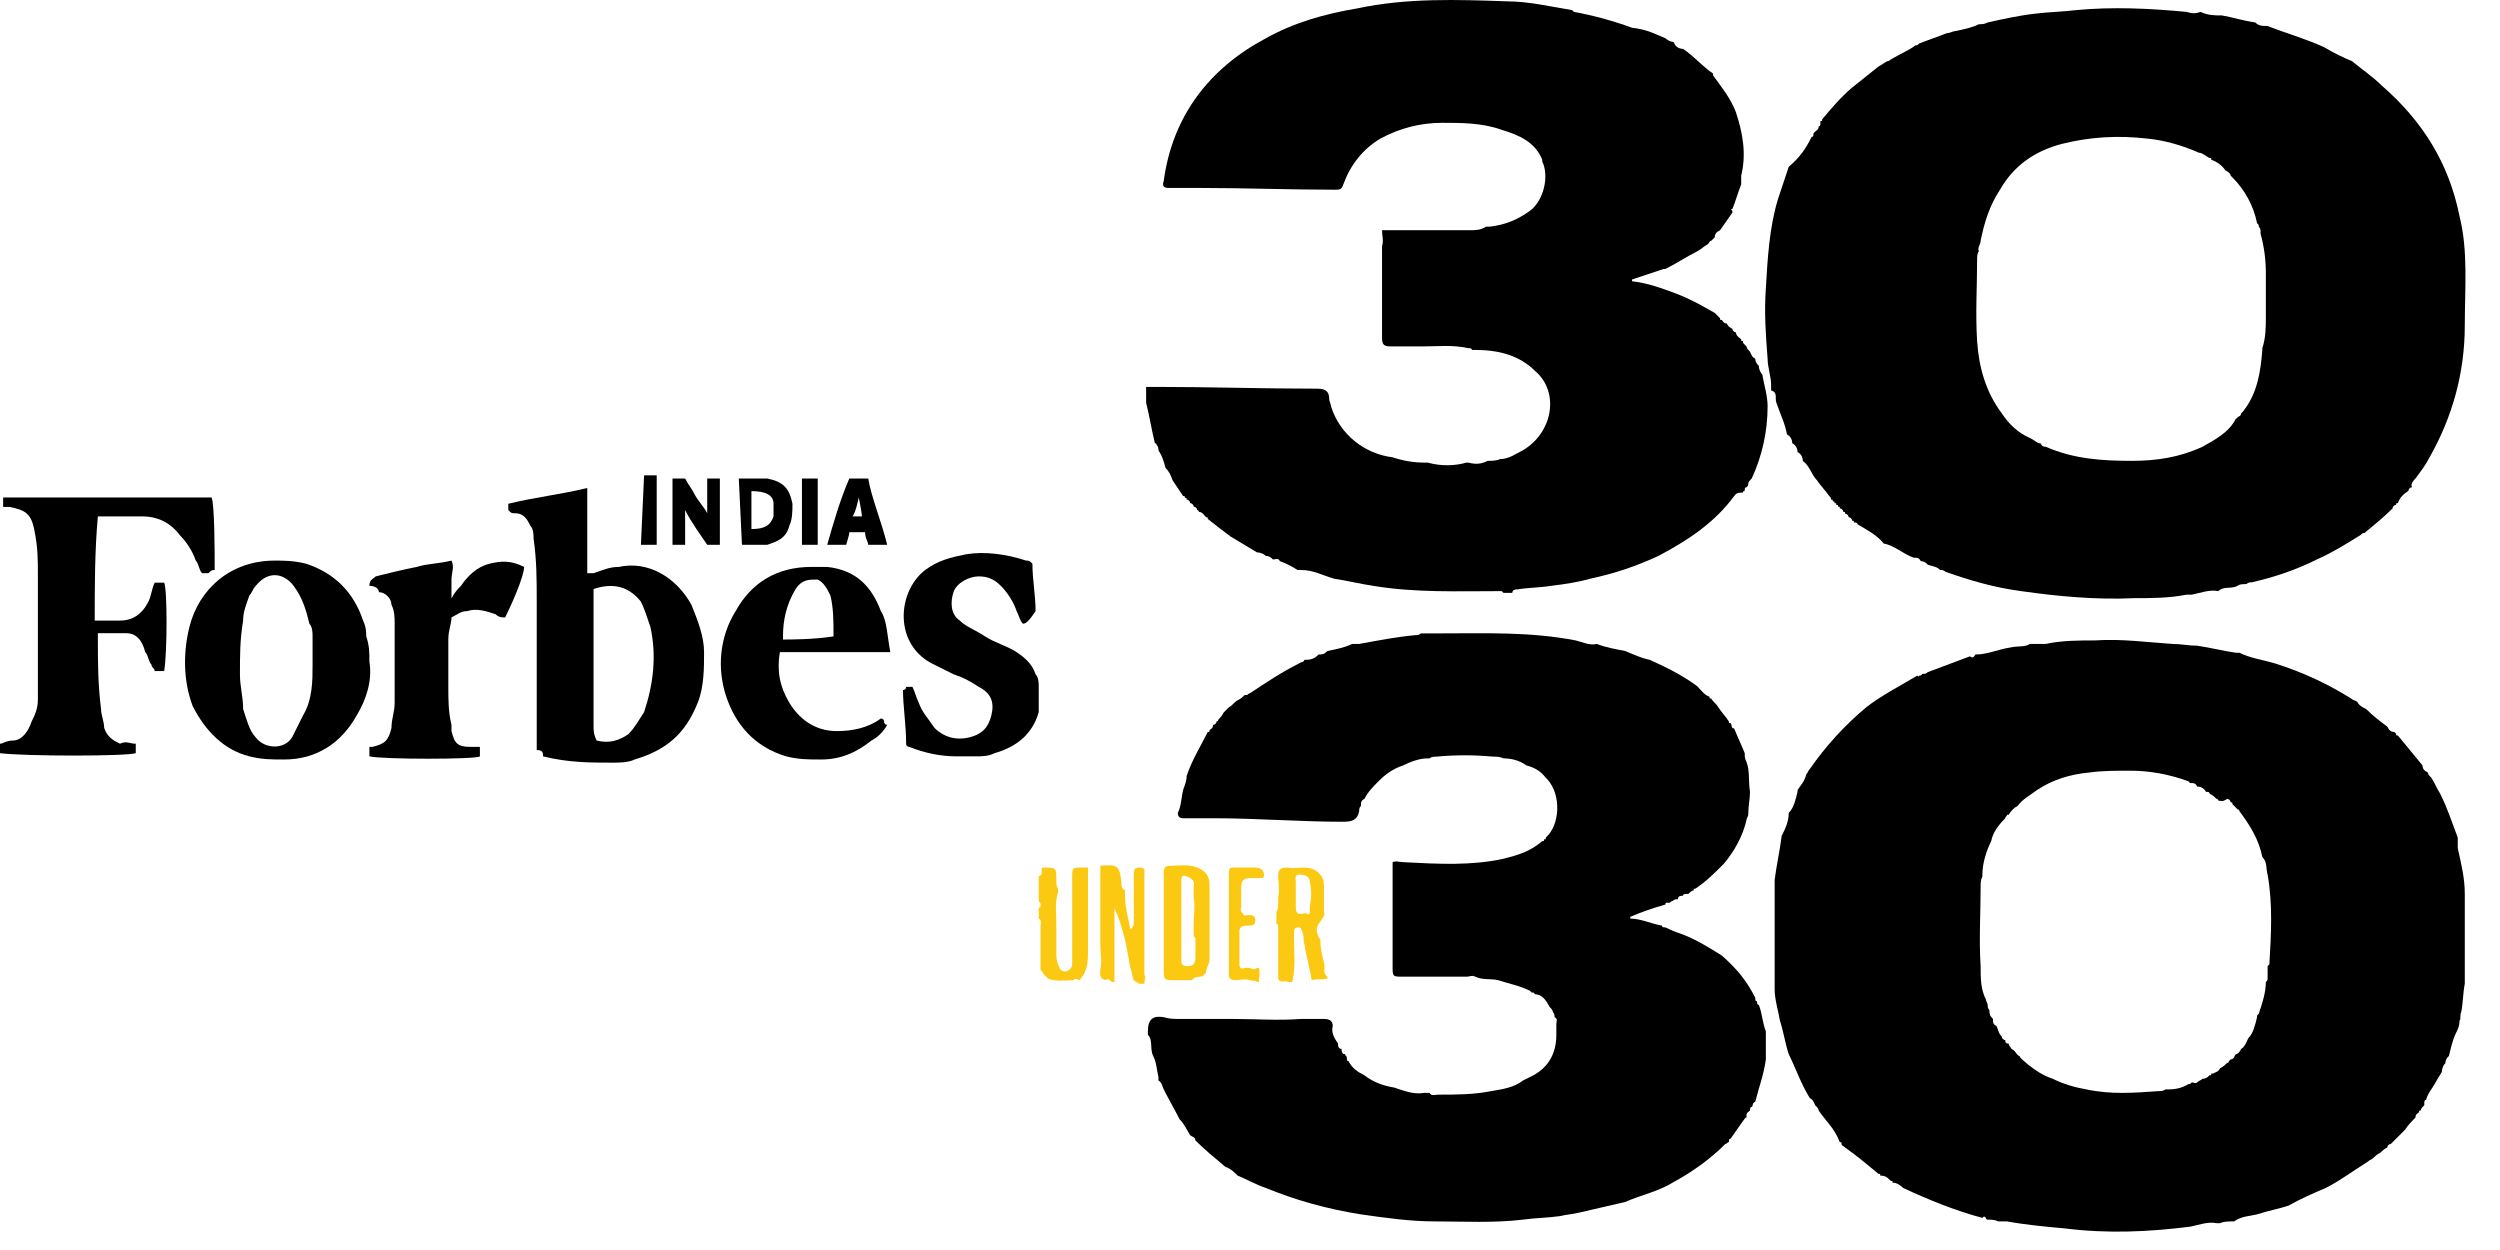<svg xmlns="http://www.w3.org/2000/svg" width="142" height="71" viewBox="0 0 142 71" fill="none"><g clip-path="url(#clip0_591_38)"><path d="M132 2.676C132.5 2.976 133.1 3.276 133.6 3.476C134.2 3.976 134.8 4.376 135.3 4.876C137.6 6.876 139.1 9.276 139.7 12.276C140.2 14.276 140 16.376 140 18.476C140 21.176 139.3 23.676 138 25.976C137.8 26.376 137.5 26.776 137.2 27.176C137.1 27.276 136.9 27.476 137 27.676C136.9 27.676 136.8 27.776 136.8 27.876C136.5 28.076 136.3 28.276 136.2 28.576C136.1 28.576 136.1 28.576 136.1 28.676C136 28.676 135.9 28.776 135.9 28.876C135.4 29.376 134.9 29.776 134.3 30.276C134.2 30.276 134.2 30.276 134.1 30.376C133.3 30.876 132.5 31.376 131.6 31.776C130.4 32.376 129.2 32.776 127.9 33.076C127.8 33.076 127.7 33.076 127.6 33.176C127.4 33.176 127.2 33.176 127.1 33.276C126.7 33.476 126.3 33.276 126 33.576C125.5 33.476 125 33.676 124.5 33.776C124.4 33.776 124.3 33.776 124.2 33.776C123.2 33.976 122.2 33.976 121.2 33.976C119.1 34.076 116.9 33.876 114.8 33.576C113.3 33.376 111.9 32.976 110.5 32.476C110.4 32.376 110.3 32.376 110.2 32.376C110 32.176 109.8 32.176 109.5 32.076C109.4 31.976 109.3 31.876 109.1 31.876C109 31.676 108.9 31.676 108.7 31.676C108.1 31.476 107.6 30.976 107 30.876C106.6 30.376 106 30.076 105.5 29.776C105.5 29.676 105.4 29.676 105.3 29.676C105.3 29.576 105.3 29.576 105.2 29.576C105.2 29.476 105.1 29.376 105 29.376C105 29.276 104.9 29.176 104.8 29.176C104.8 29.076 104.8 29.076 104.7 29.076C104.7 28.976 104.6 28.876 104.5 28.876C104.5 28.776 104.5 28.776 104.4 28.776C104.4 28.676 104.4 28.676 104.3 28.676C104.3 28.576 104.3 28.576 104.2 28.576C104.2 28.476 104.2 28.476 104.1 28.476C104.1 28.376 104.1 28.376 104 28.376C104 28.276 104 28.276 103.9 28.176C103.7 27.876 103.4 27.576 103.2 27.276C102.9 26.976 102.8 26.476 102.4 26.176C102.4 25.976 102.3 25.776 102.1 25.676C102.1 25.476 102 25.276 101.8 25.176C101.8 24.976 101.7 24.776 101.5 24.676C101.4 24.076 101.1 23.476 100.9 22.876C100.8 22.676 101 22.276 100.6 22.176C100.6 22.076 100.6 21.976 100.6 21.876C100.6 21.376 100.4 20.876 100.4 20.376C100.3 19.076 100.2 17.776 100.3 16.376C100.4 14.676 100.5 12.876 101 11.276C101.2 10.676 101.4 10.076 101.6 9.476C102.3 8.876 102.6 8.376 102.9 7.776C103 7.776 103 7.676 103 7.676C103 7.576 103 7.576 103.1 7.476C103.2 7.376 103.3 7.376 103.3 7.176C103.4 7.176 103.4 7.076 103.4 6.976C103.4 6.976 103.4 6.976 103.4 6.876C103.5 6.876 103.5 6.876 103.5 6.776C104 6.176 104.6 5.476 105.2 4.976C105.7 4.576 106.2 4.176 106.7 3.776C106.9 3.676 107 3.576 107.2 3.476C107.3 3.476 107.4 3.376 107.4 3.376C107.9 3.076 108.4 2.876 108.8 2.576C108.9 2.576 108.9 2.576 109 2.476C109.5 2.276 110.1 2.076 110.6 1.876C110.8 1.876 110.9 1.776 111 1.776C111.5 1.676 112 1.576 112.4 1.376C112.6 1.376 112.7 1.376 112.9 1.276C113.8 1.076 114.7 0.876 115.6 0.776C116.4 0.676 117.1 0.676 117.9 0.576C120 0.376 122.1 0.476 124.2 0.676C124.5 0.776 124.7 0.776 125 0.676C125.4 0.876 125.8 0.876 126.2 0.876C126.8 0.976 127.4 1.176 128.1 1.276C128.3 1.476 128.5 1.476 128.8 1.476C129.8 1.876 130.9 2.176 132 2.676ZM127.1 23.676C127.2 23.676 127.3 23.576 127.3 23.476L127.4 23.376C128.2 22.376 128.4 21.176 128.5 19.876V19.776C128.7 19.176 128.7 18.576 128.7 17.976C128.7 17.176 128.7 16.376 128.7 15.476C128.7 14.776 128.6 13.976 128.4 13.276V13.176C128.4 13.076 128.4 12.976 128.3 12.876C128.3 12.776 128.3 12.776 128.2 12.676C128 11.676 127.5 10.776 126.8 10.076L126.7 9.976C126.7 9.876 126.6 9.776 126.4 9.676C126.2 9.376 125.9 9.176 125.6 9.076C125.6 8.976 125.6 8.976 125.5 8.976C125.3 8.876 125.1 8.676 124.9 8.676C124 8.276 123 7.976 122 7.876C120.3 7.676 118.7 7.776 117.1 8.176C115.6 8.576 114.4 9.376 113.6 10.776C113 11.676 112.7 12.676 112.5 13.676C112.5 13.876 112.3 14.076 112.4 14.276C112.3 14.376 112.3 14.576 112.3 14.776C112.3 16.276 112.2 17.776 112.3 19.376C112.4 20.876 112.8 22.276 113.7 23.476C114.1 24.076 114.6 24.576 115.3 24.876C115.5 24.976 115.6 25.076 115.8 25.176C115.8 25.176 115.8 25.176 115.9 25.176C116 25.376 116.1 25.376 116.2 25.376C117.8 26.076 119.4 26.176 121.1 26.176C122.5 26.176 123.8 25.976 125.1 25.376C125.8 24.976 126.6 24.576 127 23.776C127 23.776 127.1 23.776 127.1 23.676Z" fill="black"></path><path d="M70.3 66.776C70.1 66.576 69.9 66.376 69.6 66.276C69 65.776 68.4 65.276 67.9 64.776C67.9 64.576 67.7 64.576 67.6 64.476C67.4 64.176 67.3 63.876 67 63.576C66.7 62.976 66.4 62.476 66.1 61.876C66 61.676 66 61.476 65.8 61.376C65.8 61.276 65.8 61.276 65.8 61.176C65.7 60.776 65.7 60.376 65.5 59.976C65.3 59.576 65.5 59.076 65.2 58.776C65.2 58.776 65.2 58.776 65.2 58.676C65.2 58.676 65.2 58.676 65.2 58.576C65.2 57.876 65.5 57.676 66.1 57.776C66.4 57.876 66.7 57.876 67 57.876C68 57.876 69 57.876 70 57.876C71.3 57.876 72.6 57.976 73.9 57.876C74.1 57.876 74.3 57.876 74.6 57.876C74.8 57.876 75 57.876 75.2 57.876C75.5 57.876 75.7 57.976 75.7 58.276C75.6 58.676 75.8 58.976 76 59.276C76 59.376 76 59.576 76.2 59.576C76.2 59.676 76.2 59.876 76.4 59.876C76.4 59.976 76.5 59.976 76.5 60.076C76.5 60.176 76.5 60.276 76.6 60.276C76.8 60.676 77.1 60.876 77.5 61.076C78 61.476 78.6 61.676 79.2 61.776C79.8 61.976 80.3 62.176 80.9 62.076C81 62.076 81.1 62.076 81.2 62.076C81.3 62.276 81.5 62.176 81.7 62.176C82.7 62.176 83.7 62.176 84.7 61.976C85.3 61.876 86 61.776 86.5 61.376C86.7 61.276 86.9 61.176 87.1 61.076C88 60.576 88.4 59.776 88.4 58.776C88.4 58.676 88.4 58.676 88.4 58.576C88.4 58.476 88.4 58.476 88.4 58.376C88.4 58.276 88.4 58.276 88.4 58.176C88.4 57.976 88.5 57.876 88.3 57.776C88.3 57.676 88.3 57.576 88.2 57.476C88.2 57.376 88.1 57.276 88 57.176C88 57.076 87.9 57.076 87.9 56.976C87.7 56.676 87.5 56.476 87.2 56.476L87.1 56.376H87L86.9 56.276C86.3 55.976 85.7 55.876 85.1 55.676C84.7 55.576 84.2 55.676 83.8 55.476C83.6 55.376 83.5 55.476 83.3 55.476C82.1 55.476 80.9 55.476 79.7 55.476C79.1 55.476 79.1 55.476 79.1 54.876C79.1 52.876 79.1 50.976 79.1 48.976C79.3 48.876 79.5 48.976 79.8 48.976C81.7 49.076 83.6 49.176 85.4 48.776C86.2 48.576 86.9 48.376 87.6 47.776C87.7 47.776 87.7 47.776 87.7 47.676C87.8 47.676 87.8 47.676 87.8 47.576C88.6 46.876 88.7 45.176 87.9 44.276L87.8 44.176C87.5 43.776 87.1 43.576 86.7 43.476C86.3 43.176 85.8 43.076 85.4 43.076C85.2 42.976 85 42.976 84.8 42.976C83.7 42.876 82.7 42.876 81.6 42.976C81.5 42.976 81.3 42.976 81.2 43.076H81.1C80.6 43.076 80.1 43.276 79.7 43.476C79.1 43.676 78.7 43.976 78.3 44.376C78 44.676 77.7 44.976 77.5 45.376C77.3 45.476 77.3 45.576 77.3 45.776C77.2 45.876 77.2 45.976 77.2 46.076C77.1 46.576 76.8 46.676 76.3 46.676C73.8 46.676 71.4 46.476 68.9 46.476C68.3 46.476 67.8 46.476 67.2 46.476C67 46.476 66.9 46.376 66.9 46.176C67.1 45.776 67.1 45.276 67.2 44.876C67.3 44.576 67.4 44.376 67.4 44.076C67.7 43.176 68.2 42.376 68.6 41.576C68.7 41.576 68.7 41.576 68.7 41.476C68.8 41.376 68.9 41.376 68.9 41.176C69 41.176 69.1 41.076 69.1 40.976C69.2 40.976 69.2 40.876 69.2 40.876C69.3 40.776 69.4 40.676 69.5 40.476C69.6 40.376 69.7 40.276 69.8 40.176C70 40.076 70.1 39.876 70.3 39.776C70.5 39.676 70.6 39.576 70.7 39.476C70.7 39.476 70.7 39.476 70.8 39.476C70.9 39.476 70.9 39.376 71 39.376C71.9 38.776 72.8 38.176 73.8 37.676C73.9 37.576 74 37.676 74.1 37.476H74.2C74.5 37.476 74.7 37.376 74.9 37.176C75.1 37.176 75.2 37.176 75.4 36.976C75.9 36.876 76.4 36.776 76.8 36.576C76.9 36.576 77.1 36.576 77.2 36.576C78.3 36.376 79.3 36.176 80.4 36.076C80.5 36.076 80.6 36.076 80.7 35.976C81 35.976 81.3 35.976 81.5 35.976C81.6 35.976 81.6 35.976 81.7 35.976H81.8C84.4 35.976 86.9 35.876 89.5 36.376C89.9 36.476 90.3 36.676 90.7 36.576C91.2 36.776 91.8 36.876 92.3 36.976C92.8 37.176 93.2 37.376 93.7 37.476C94.6 37.876 95.6 38.376 96.4 38.976C96.6 39.176 96.8 39.476 97.1 39.576C97.1 39.676 97.1 39.676 97.2 39.676C97.3 39.876 97.5 39.976 97.6 40.176C97.8 40.476 98 40.676 98.2 40.976C98.2 41.076 98.2 41.076 98.3 41.076C98.4 41.176 98.3 41.376 98.5 41.376C98.7 41.876 98.9 42.276 99.1 42.776C99.1 42.976 99.1 43.076 99.2 43.276C99.4 43.776 99.3 44.376 99.4 44.976C99.4 45.376 99.3 45.776 99.3 46.276C99.3 46.376 99.2 46.476 99.2 46.576C99 47.476 98.5 48.376 97.9 49.076C97.4 49.576 96.9 50.076 96.3 50.476C96.2 50.476 96.2 50.476 96.2 50.576C96.1 50.576 96 50.676 95.9 50.776C95.9 50.776 95.9 50.776 95.8 50.776C95.7 50.776 95.6 50.776 95.6 50.876C95.5 50.876 95.3 50.876 95.3 51.076C95.2 51.076 95.1 51.076 95 51.176C94.9 51.176 94.9 51.276 94.8 51.276H94.7C94.6 51.276 94.6 51.276 94.6 51.376C93.9 51.576 93.3 51.776 92.6 52.076V52.176C93.2 52.176 93.8 52.476 94.4 52.576C94.4 52.676 94.5 52.676 94.6 52.676C94.8 52.776 95 52.876 95.3 52.976C96.2 53.276 97 53.776 97.8 54.276C98.6 54.976 99.2 55.676 99.7 56.676C99.7 56.776 99.7 56.876 99.8 56.876C99.8 56.976 99.8 57.076 99.9 57.076C100.1 57.576 100.1 58.076 100.3 58.576V58.676C100.3 59.076 100.3 59.576 100.3 59.976C100.3 60.076 100.3 60.076 100.3 60.176C100.2 60.976 99.9 61.776 99.7 62.576C99.5 62.676 99.6 62.776 99.5 62.876C99.4 62.876 99.4 62.976 99.4 63.076C99.3 63.176 99.2 63.176 99.2 63.376V63.476C99.1 63.476 99.1 63.576 99 63.676C98.8 63.976 98.5 64.376 98.3 64.676C98.2 64.676 98.2 64.776 98.2 64.876C98.1 64.876 98.1 64.976 98 64.976C97.1 65.876 96.1 66.576 95 67.176C94.2 67.676 93.2 67.876 92.3 68.276C91.4 68.476 90.6 68.676 89.7 68.876C89.3 68.976 89 68.976 88.6 69.076C87.9 69.176 87.2 69.176 86.5 69.276C84.8 69.476 83.2 69.376 81.5 69.376C80.1 69.376 78.7 69.176 77.3 68.976C75.4 68.676 73.6 68.176 71.9 67.476C71.3 67.276 70.8 66.976 70.3 66.776Z" fill="black"></path><path d="M103.3 63.076C103.3 62.976 103.2 62.876 103.1 62.776C103 62.576 103 62.476 102.8 62.376C102.3 61.576 102 60.676 101.6 59.876C101.4 59.276 101.3 58.576 101.1 57.976C101 57.376 100.8 56.776 100.8 56.176C100.8 54.276 100.8 52.276 100.8 50.376C100.8 50.276 100.8 50.076 100.8 49.976C100.9 49.176 101.1 48.276 101.2 47.476C101.4 47.076 101.6 46.676 101.6 46.176C101.9 45.876 102 45.376 102.1 44.976V44.876C102.3 44.576 102.5 44.376 102.6 43.976C102.7 43.876 102.7 43.776 102.8 43.676C103.7 42.376 104.8 41.176 106 40.176C106.9 39.476 107.9 38.976 108.9 38.376C108.9 38.376 109 38.476 109 38.376C109.1 38.376 109.1 38.376 109.2 38.276C109.3 38.276 109.4 38.276 109.5 38.176C110.3 37.876 111.1 37.576 111.9 37.276C112 37.376 112.1 37.376 112.2 37.176C112.9 37.176 113.5 36.876 114.2 36.776C114.6 36.676 115 36.776 115.3 36.576C115.5 36.576 115.6 36.576 115.8 36.576C115.9 36.576 116.1 36.576 116.2 36.576C117.1 36.376 118.1 36.376 119 36.376C120.5 36.276 121.9 36.476 123.4 36.576C123.9 36.576 124.3 36.676 124.8 36.676C125.5 36.776 126.3 36.976 127 37.076C127.1 37.076 127.1 37.076 127.2 37.076C127.8 37.376 128.5 37.476 129.2 37.676C130.8 38.176 132.3 38.876 133.7 39.776C133.8 39.776 133.9 39.876 133.9 39.876C134 40.076 134.2 40.176 134.4 40.276C134.8 40.676 135.2 40.976 135.6 41.276C135.7 41.476 135.8 41.576 136 41.576L136.1 41.676C136.1 41.776 136.1 41.776 136.2 41.776C136.7 42.376 137.1 42.876 137.6 43.476C137.6 43.676 137.7 43.776 137.9 43.876C137.9 43.976 138 44.076 138.1 44.176C138.3 44.476 138.4 44.776 138.6 45.076C139 45.876 139.3 46.776 139.6 47.576C139.6 47.676 139.6 47.676 139.6 47.776C139.6 47.876 139.6 48.076 139.6 48.176C139.8 49.076 140 49.876 140 50.776C140 52.476 140 54.176 140 55.876C139.9 56.376 139.9 56.976 139.8 57.476C139.7 57.676 139.8 57.876 139.7 57.976C139.7 58.276 139.6 58.476 139.5 58.676C139.3 59.076 139.2 59.576 139.1 59.976C139 60.076 138.9 60.176 138.9 60.376C138.8 60.476 138.7 60.676 138.7 60.876C138.6 61.076 138.5 61.176 138.4 61.376C138.2 61.776 137.9 62.076 137.8 62.476C137.7 62.476 137.7 62.576 137.7 62.676C137.7 62.676 137.7 62.676 137.7 62.776C137.6 62.876 137.5 62.976 137.5 63.076C137.4 63.076 137.4 63.076 137.4 63.176C137.3 63.276 137.2 63.276 137.2 63.476C137 63.676 136.8 63.876 136.6 64.176C136.3 64.476 136.1 64.676 135.8 64.976C135.7 64.976 135.6 65.076 135.6 65.176C135.4 65.276 135.3 65.376 135.2 65.476C135 65.576 134.9 65.676 134.8 65.776C134.7 65.876 134.6 65.876 134.5 65.976C133.7 66.476 132.9 67.076 132.1 67.476C131.4 67.776 130.7 68.076 130 68.476C129.4 68.676 128.8 68.776 128.2 68.976C127.8 69.076 127.3 69.076 126.9 69.376H126.8C126.6 69.376 126.3 69.376 126.1 69.476C126 69.476 126 69.476 125.9 69.476C125.4 69.376 124.9 69.576 124.4 69.676C122 69.976 119.7 70.076 117.3 69.776C116.2 69.676 115.1 69.576 114 69.376C113.9 69.376 113.7 69.376 113.6 69.376H113.5C113.3 69.276 113.1 69.276 112.9 69.276C112.9 69.276 112.8 69.276 112.8 69.176C112.7 69.076 112.7 69.076 112.6 69.176C111.1 68.776 109.6 68.176 108.1 67.476C107.9 67.276 107.7 67.176 107.5 67.176C107.5 67.076 107.5 67.076 107.4 67.076C107.2 66.876 107.1 66.776 106.8 66.776C106.8 66.676 106.8 66.676 106.7 66.676C106.1 66.176 105.5 65.676 104.8 65.176C104.7 65.076 104.6 65.076 104.6 64.976C104.6 64.876 104.6 64.876 104.5 64.876C104.2 64.076 103.7 63.676 103.3 63.076ZM126 45.476C126 45.376 125.9 45.376 125.9 45.376C125.8 45.276 125.7 45.176 125.5 45.076C125.5 44.976 125.4 44.976 125.3 44.976C125.2 44.776 125 44.676 124.8 44.676C124.7 44.476 124.6 44.476 124.4 44.476L124.3 44.376C123.2 43.976 122.1 43.776 121 43.776C120.2 43.776 119.4 43.776 118.7 43.876C117.6 43.976 116.6 44.276 115.7 44.876C115.3 45.176 114.9 45.376 114.6 45.776C114.4 45.876 114.2 46.076 114.1 46.276C114.1 46.276 114.1 46.276 114 46.276C114 46.376 113.9 46.376 113.9 46.476C113.5 46.876 113.2 47.276 113.1 47.776C112.8 48.376 112.6 49.076 112.6 49.676C112.6 49.676 112.6 49.676 112.6 49.776C112.5 49.976 112.5 50.176 112.5 50.376C112.5 51.876 112.4 53.376 112.5 54.876C112.5 55.576 112.5 56.176 112.8 56.776C112.8 56.876 112.9 56.976 112.9 57.076C112.9 57.176 112.9 57.276 113 57.376C113 57.576 113 57.676 113.2 57.876C113.2 58.076 113.2 58.176 113.4 58.276C113.5 58.476 113.5 58.676 113.7 58.876C113.7 58.976 113.8 59.076 113.9 59.076C113.9 59.176 113.9 59.276 114.1 59.276C114.1 59.376 114.1 59.376 114.2 59.476C114.2 59.576 114.3 59.576 114.4 59.676C114.5 59.776 114.6 59.976 114.7 59.976C114.8 60.176 115 60.276 115.2 60.476C115.6 60.776 116 61.076 116.6 61.276C117.2 61.576 117.9 61.776 118.5 61.876C119.9 62.176 121.2 62.076 122.6 61.976C122.7 61.976 122.9 61.976 123 61.876C123.1 61.876 123.1 61.876 123.2 61.876C123.6 61.876 124 61.776 124.3 61.576C124.4 61.576 124.4 61.576 124.5 61.476C124.6 61.476 124.7 61.576 124.8 61.476C124.9 61.376 125 61.376 125.1 61.276C125.3 61.276 125.4 61.176 125.5 61.076C125.6 61.076 125.6 61.076 125.6 60.976H125.7C125.9 60.876 126 60.876 126.1 60.676C126.3 60.576 126.4 60.476 126.5 60.376C126.5 60.376 126.6 60.376 126.6 60.276C126.6 60.276 126.6 60.276 126.7 60.176C126.9 60.176 126.9 59.976 127 59.876C127.1 59.876 127.2 59.776 127.3 59.576C127.5 59.476 127.6 59.176 127.7 58.976C128 58.676 128.1 58.176 128.2 57.776C128.2 57.676 128.2 57.676 128.3 57.576C128.5 56.976 128.7 56.376 128.7 55.776C128.8 55.676 128.8 55.676 128.8 55.576C128.8 55.376 128.8 55.076 128.8 54.876L128.9 54.776C129 53.076 129.1 51.376 128.8 49.676C128.7 49.376 128.8 48.976 128.5 48.676C128.3 47.676 127.8 46.876 127.2 46.076C127.2 46.076 127.2 45.976 127.1 45.976C127.1 45.976 127.1 45.976 127 45.876C127 45.876 127 45.876 126.9 45.776C126.9 45.776 126.9 45.776 126.8 45.676C126.8 45.576 126.8 45.576 126.7 45.576C126.7 45.476 126.6 45.376 126.5 45.376C126.2 45.576 126.2 45.476 126 45.476Z" fill="black"></path><path d="M98.5 28.176C97.4 29.676 95.9 30.676 94.2 31.576C92.9 32.176 91.7 32.576 90.3 32.876C89.6 33.076 88.9 33.176 88.1 33.276C87.5 33.376 86.8 33.376 86.2 33.476C86.1 33.476 85.9 33.476 85.9 33.676C85.7 33.676 85.5 33.676 85.4 33.676L85.3 33.576C82.8 33.576 80.4 33.676 78 33.276C77.3 33.176 76.5 32.976 75.8 32.876C75.1 32.676 74.6 32.376 73.9 32.376C73.8 32.376 73.8 32.376 73.7 32.376C73.4 32.176 73 31.976 72.7 31.876C72.6 31.676 72.5 31.776 72.3 31.776C72.2 31.676 72.1 31.576 71.9 31.576C71.8 31.476 71.6 31.376 71.4 31.376C70.9 31.076 70.4 30.776 69.9 30.476C69.5 30.176 69.1 29.876 68.6 29.476C68.6 29.376 68.6 29.376 68.5 29.376C68.4 29.276 68.3 29.076 68.1 29.076C68.1 29.076 68.1 28.976 68 28.976C68 28.876 67.9 28.776 67.8 28.776C67.8 28.676 67.7 28.576 67.6 28.576C67.6 28.476 67.5 28.376 67.4 28.376C67.4 28.276 67.4 28.276 67.3 28.276C67.3 28.176 67.3 28.176 67.2 28.176C67 27.876 66.8 27.576 66.6 27.276C66.5 26.976 66.4 26.776 66.2 26.576C66.1 26.176 66 25.876 65.8 25.576C65.8 25.476 65.8 25.376 65.7 25.276C65.7 25.276 65.7 25.176 65.6 25.176C65.4 24.376 65.3 23.676 65.1 22.876C65.1 22.576 65.1 22.276 65.1 21.976H65.2C65.3 21.976 65.4 21.976 65.5 21.976C65.6 21.976 65.6 21.976 65.7 21.976C68.7 21.976 71.7 22.076 74.7 22.076C75.1 22.076 75.5 22.076 75.5 22.676C75.5 22.776 75.6 22.976 75.6 23.076C76.1 24.676 77.5 25.776 79.1 25.976C79.7 26.176 80.3 26.276 80.9 26.276C81 26.276 81 26.276 81.1 26.276C81.8 26.476 82.6 26.476 83.3 26.276C83.4 26.276 83.4 26.276 83.4 26.276C83.8 26.376 84.1 26.376 84.5 26.176C84.7 26.176 85 26.176 85.2 26.076C85.7 26.076 86.1 25.776 86.5 25.576C88.2 24.576 88.6 22.276 87.2 21.076C86.3 20.176 85.1 19.876 83.8 19.876C83.7 19.876 83.7 19.876 83.6 19.876C83.6 19.776 83.5 19.776 83.4 19.776C82.5 19.576 81.7 19.676 80.8 19.676C80.7 19.676 80.6 19.676 80.5 19.676C80 19.676 79.5 19.676 79 19.676C78.6 19.676 78.5 19.576 78.5 19.176C78.5 17.676 78.5 16.176 78.5 14.676C78.5 14.476 78.5 14.176 78.5 13.976C78.6 13.676 78.5 13.376 78.5 13.076C80.2 13.076 81.8 13.076 83.5 13.076C83.8 13.076 84.1 13.076 84.4 12.876C84.5 12.876 84.5 12.876 84.6 12.876C85.5 12.776 86.2 12.476 86.9 11.976C87.7 11.376 88 9.976 87.6 9.176V9.076C87.2 8.076 86.3 7.676 85.3 7.376C84.2 6.976 83 6.976 81.9 6.976C80.7 6.976 79.5 7.276 78.4 7.876C77.4 8.476 76.7 9.376 76.3 10.476C76.2 10.776 76.1 10.776 75.8 10.776C73.3 10.776 70.7 10.676 68.2 10.676C67.6 10.676 67 10.676 66.4 10.676C66.1 10.676 66 10.576 66.1 10.276C66.6 6.576 68.7 3.876 71.9 2.176C73.5 1.276 75.3 0.776 77.1 0.476C79.9 -0.124 82.8 -0.024 85.6 0.076C86.8 0.076 88.1 0.376 89.3 0.576L89.4 0.676C90.5 0.876 91.6 1.176 92.7 1.576C93.6 1.676 94.1 1.976 94.6 2.176C94.7 2.276 94.9 2.376 95 2.376C95 2.376 95.1 2.376 95.1 2.476C95.2 2.676 95.4 2.776 95.6 2.776C96.2 3.176 96.7 3.776 97.3 4.176V4.276C97.8 4.976 98.3 5.576 98.6 6.376C99 7.576 99.2 8.776 98.9 9.976C98.9 10.076 98.9 10.276 98.9 10.376V10.476C98.7 10.976 98.6 11.376 98.4 11.876C98.3 11.876 98.3 11.876 98.4 11.976V12.076C98.2 12.376 97.9 12.776 97.7 13.076C97.5 13.176 97.4 13.276 97.4 13.476L97.3 13.576L97.2 13.676C97.1 13.676 97.1 13.776 97 13.876C96.8 13.976 96.6 14.176 96.4 14.276C95.8 14.576 95.2 14.976 94.6 15.276H94.5C93.9 15.476 93.3 15.676 92.7 15.876V15.976C93.6 16.076 94.4 16.376 95.2 16.676C96 16.976 96.7 17.376 97.4 17.776C97.5 17.876 97.6 17.976 97.7 18.076C97.7 18.176 97.7 18.176 97.8 18.176C97.9 18.276 97.9 18.376 98.1 18.376C98.1 18.476 98.2 18.576 98.4 18.676C98.4 18.776 98.5 18.876 98.6 18.876C98.6 19.076 98.8 19.176 98.9 19.276C98.9 19.376 98.9 19.376 99 19.376C99 19.476 99 19.476 99.1 19.576L99.2 19.676C99.2 19.776 99.3 19.876 99.4 19.976C99.5 20.176 99.5 20.276 99.7 20.376C99.7 20.576 99.8 20.676 99.9 20.776C99.9 20.976 100 21.176 100.1 21.276C100.2 21.876 100.4 22.476 100.4 23.076C100.4 24.476 100.1 25.876 99.5 27.176C99.4 27.276 99.3 27.376 99.3 27.476C99.3 27.576 99.3 27.576 99.2 27.676C99.1 27.676 99.1 27.776 99.1 27.876C99 27.876 99 27.976 99 27.976C98.6 27.976 98.6 28.076 98.5 28.176Z" fill="black"></path><path d="M61 55.676C60.5 55.676 60 55.776 59.5 55.576C59.5 55.476 59.4 55.476 59.4 55.476C59.3 55.376 59.2 55.176 59.1 55.076C59.1 54.276 59.1 53.476 59.1 52.676C59.1 52.476 59.2 52.276 59 52.176C59 52.076 59 51.976 59 51.876C59 51.776 59 51.676 59 51.576C59.2 51.476 59.1 51.276 59 51.176C59 50.676 59 50.276 59 49.776C59.3 49.676 59.1 49.376 59.2 49.276C60 49.276 60 49.276 60 49.976C60 50.176 60 50.376 60.1 50.476C60.1 50.576 60.1 50.576 60.1 50.676C59.9 51.276 60 51.876 60 52.476C60 52.976 60 53.576 60 54.076C60 54.276 60 54.576 60.1 54.776C60.2 54.976 60.2 55.176 60.5 55.176C60.7 55.176 60.9 54.976 60.9 54.776C60.9 54.676 60.9 54.576 60.9 54.376C60.9 52.876 60.9 51.376 60.9 49.876C60.9 49.276 60.9 49.276 61.5 49.276C61.6 49.276 61.7 49.276 61.8 49.276C61.8 50.876 61.8 52.376 61.8 53.976C61.8 54.576 61.8 55.176 61.3 55.676C61.1 55.576 61 55.576 61 55.676Z" fill="#FBC911"></path><path d="M68.4 55.376C68.2 55.576 67.9 55.376 67.7 55.676C67.6 55.676 67.6 55.676 67.5 55.676C67.2 55.676 66.9 55.676 66.5 55.676C66.2 55.676 66.1 55.576 66.1 55.276C66.1 54.176 66.1 53.176 66.1 52.076C66.1 51.876 66.1 51.776 66.1 51.576C66.1 51.476 66.1 51.476 66.1 51.376C66.1 50.776 66.1 50.176 66.1 49.576C66.1 49.276 66.2 49.176 66.5 49.176C67 49.176 67.5 49.076 68 49.276C68.5 49.476 68.7 49.776 68.7 50.276C68.7 51.676 68.7 53.076 68.7 54.476C68.7 54.776 68.5 54.976 68.5 55.276C68.5 55.276 68.4 55.276 68.4 55.376ZM67.8 53.076C67.8 52.876 67.8 52.776 67.8 52.576V52.476C67.8 51.976 67.9 51.476 67.8 50.976C67.8 50.776 67.8 50.576 67.8 50.376C67.9 50.076 67.7 49.876 67.4 49.776C67.2 49.676 67.1 49.776 67.1 49.976C67.1 51.476 67.1 53.076 67.1 54.576C67.1 54.876 67.3 54.876 67.5 54.876C67.8 54.876 67.9 54.676 67.9 54.376C67.9 53.976 67.9 53.576 67.9 53.276C67.8 53.176 67.8 53.176 67.8 53.076Z" fill="#FBC911"></path><path d="M65 55.876C64.9 55.876 64.8 55.876 64.7 55.876C64.6 55.776 64.5 55.776 64.4 55.676C64.3 55.476 64.3 55.176 64.2 54.976C64 53.776 63.8 52.676 63.3 51.576C63.3 52.976 63.3 54.376 63.3 55.776C63.1 55.876 63 55.476 62.8 55.676C62.4 55.576 62.5 55.276 62.5 55.076C62.6 54.576 62.5 54.176 62.5 53.676C62.5 52.176 62.5 50.676 62.5 49.176C63.5 49.076 63.6 49.176 63.7 50.176C63.7 50.276 63.7 50.476 63.9 50.576C63.9 50.676 63.9 50.776 63.9 50.876C63.9 51.576 64.1 52.176 64.2 52.776C64.4 52.676 64.4 52.476 64.4 52.376C64.4 51.476 64.4 50.576 64.4 49.676C64.4 49.476 64.4 49.276 64.7 49.276C65.1 49.276 65 49.476 65 49.676C65 51.576 65 53.476 65 55.376C65.1 55.476 65 55.676 65 55.876Z" fill="#FBC911"></path><path d="M74.9 52.476C74.7 52.776 74.8 53.076 75 53.376V53.476C75 53.876 75.1 54.276 75.2 54.676C75.3 54.976 75.1 55.276 75.4 55.476C75.4 55.476 75.4 55.476 75.4 55.576C75.1 55.676 74.8 55.576 74.5 55.676C74.4 54.976 74.2 54.376 74.1 53.676C74 53.376 74.1 53.076 73.9 52.776C73.9 52.676 73.8 52.676 73.7 52.676C73.6 52.676 73.5 52.776 73.5 52.876C73.5 52.976 73.5 53.076 73.5 53.276C73.5 54.076 73.6 54.976 73.4 55.776C73.3 55.776 73.3 55.776 73.2 55.776C73 55.676 72.7 55.876 72.6 55.576C72.6 54.576 72.6 53.676 72.6 52.676C72.6 52.576 72.6 52.476 72.5 52.476C72.5 52.276 72.5 52.076 72.5 51.876V51.776C72.6 51.676 72.6 51.476 72.6 51.376C72.6 51.276 72.6 51.276 72.6 51.176C72.6 51.076 72.6 50.976 72.6 50.976C72.7 50.576 72.6 50.076 72.6 49.676C72.6 49.376 72.8 49.276 73.1 49.276C73.6 49.376 74.1 49.176 74.6 49.376C75 49.576 75.2 49.876 75.2 50.276C75.2 50.776 75.2 51.276 75.2 51.776C75.3 51.976 75.1 52.176 74.9 52.476ZM74.4 51.776C74.4 51.676 74.4 51.576 74.4 51.476C74.5 50.976 74.5 50.576 74.4 50.076C74.4 49.776 74.1 49.676 73.8 49.676C73.5 49.676 73.6 49.976 73.6 50.076C73.6 50.576 73.6 50.976 73.6 51.476C73.6 51.876 73.7 51.976 74.1 51.876H74.2C74.3 51.976 74.4 51.976 74.4 51.776Z" fill="#FBC911"></path><path d="M71 55.676C70.7 55.576 70.4 55.676 70.2 55.676C69.9 55.676 69.8 55.576 69.8 55.376C69.8 53.476 69.8 51.476 69.8 49.576C69.8 49.276 69.9 49.276 70.1 49.276C70.5 49.276 70.8 49.276 71.2 49.276C71.6 49.276 71.8 49.376 71.8 49.776L71.7 49.876C71.5 49.876 71.3 49.876 71 49.876C70.7 49.876 70.5 49.976 70.5 50.376C70.5 50.776 70.5 51.176 70.5 51.476C70.5 51.576 70.4 51.776 70.6 51.876C70.6 52.076 70.8 51.976 70.9 51.976C71.1 51.976 71.3 51.976 71.3 52.276C71.3 52.576 71.1 52.576 70.9 52.576C70.7 52.576 70.4 52.576 70.4 52.876C70.4 53.476 70.4 54.176 70.4 54.776C70.4 54.976 70.5 55.076 70.7 54.976C70.8 54.976 70.9 54.976 71 54.976C71.1 55.076 71.3 55.076 71.4 54.976H71.5C71.6 55.276 71.5 55.476 71.5 55.776H71.4C71.3 55.676 71.1 55.676 71 55.776C71.2 55.676 71.1 55.676 71 55.676Z" fill="#FBC911"></path><path d="M30.486 42.602C30.486 42.422 30.486 42.243 30.486 42.064C30.486 39.374 30.486 36.863 30.486 34.173C30.486 32.918 30.486 31.842 30.307 30.587C30.307 30.407 30.307 30.049 30.128 29.869C29.948 29.511 29.769 29.152 29.231 29.152C29.052 29.152 29.052 29.152 28.872 28.973C28.872 28.793 28.872 28.793 28.872 28.614C30.307 28.255 31.921 28.076 33.356 27.717C33.356 29.331 33.356 30.945 33.356 32.559C33.535 32.559 33.535 32.559 33.714 32.559C34.252 32.38 34.611 32.201 35.149 32.201C36.763 31.842 38.377 32.739 39.274 34.353C39.632 35.249 39.991 36.146 39.991 37.043C39.991 37.939 39.991 39.015 39.632 39.912C38.915 41.705 37.839 42.602 36.046 43.14C35.687 43.319 35.149 43.319 34.79 43.319C33.535 43.319 32.28 43.319 30.845 42.961C30.845 42.781 30.845 42.602 30.486 42.602C30.666 42.602 30.666 42.602 30.486 42.602ZM33.714 33.456C33.714 33.635 33.714 33.635 33.714 33.815C33.714 36.325 33.714 38.836 33.714 41.167C33.714 41.526 33.714 41.705 33.894 42.064C34.611 42.243 35.149 42.064 35.687 41.705C36.046 41.346 36.225 40.988 36.584 40.45C37.122 38.836 37.301 37.222 36.942 35.608C36.763 35.07 36.584 34.532 36.404 34.173C35.687 33.277 34.79 33.097 33.714 33.456Z" fill="black"></path><path d="M7.711 42.243C7.711 42.422 7.711 42.602 7.711 42.781C7.173 42.961 1.435 42.961 3.8147e-06 42.781C3.8147e-06 42.602 3.8147e-06 42.602 3.8147e-06 42.243C0.179 42.243 0.359 42.064 0.717 42.064C1.255 42.064 1.614 41.526 1.793 40.988C1.973 40.629 2.152 40.27 2.152 39.733C2.152 39.194 2.152 38.477 2.152 37.939C2.152 36.146 2.152 34.532 2.152 32.739C2.152 31.842 2.152 31.125 1.973 30.228C1.793 29.152 1.435 28.973 0.538 28.793C0.359 28.793 0.179 28.793 0.179 28.793C0.179 28.614 0.179 28.435 0.179 28.255H0.359C0.897 28.255 1.435 28.255 1.973 28.255C5.201 28.255 8.429 28.255 11.477 28.255C11.656 28.255 11.836 28.255 12.015 28.255C12.194 28.614 12.194 31.483 12.194 32.38C12.015 32.38 12.015 32.38 11.836 32.559C11.836 32.559 11.656 32.559 11.477 32.559C11.298 32.38 11.298 32.021 11.118 31.842C10.939 31.304 10.581 30.766 10.222 30.407C9.684 29.69 8.967 29.331 8.07 29.331C7.353 29.331 6.635 29.331 6.097 29.331C5.918 29.331 5.739 29.331 5.559 29.331C5.38 31.304 5.38 33.277 5.38 35.249C5.559 35.249 5.559 35.249 5.739 35.249C6.097 35.249 6.456 35.249 6.815 35.249C7.532 35.249 8.07 34.891 8.429 34.173C8.608 33.815 8.608 33.456 8.787 33.097C8.967 33.097 9.146 33.097 9.325 33.097C9.505 33.456 9.505 37.043 9.325 38.118H9.146C8.967 38.118 8.967 38.118 8.787 38.118C8.787 37.939 8.608 37.939 8.608 37.76C8.429 37.581 8.429 37.222 8.249 37.043C8.07 36.325 7.711 35.967 7.173 35.967C6.815 35.967 6.277 35.967 5.918 35.967C5.739 35.967 5.739 35.967 5.559 35.967C5.559 36.146 5.559 36.146 5.559 36.325C5.559 37.581 5.559 38.836 5.739 40.27C5.739 40.629 5.918 40.988 5.918 41.346C6.097 41.885 6.456 42.064 6.815 42.243C7.173 42.064 7.353 42.243 7.711 42.243Z" fill="black"></path><path d="M20.982 37.581C21.161 38.657 20.802 39.733 20.264 40.629C19.368 42.243 17.933 43.14 16.14 43.14C15.422 43.14 14.884 43.14 14.167 42.961C12.732 42.602 11.656 41.526 10.939 40.091C10.401 38.657 10.401 37.043 10.76 35.608C11.298 33.456 13.091 31.842 15.602 31.842C16.14 31.842 16.678 31.842 17.395 32.021C19.009 32.559 20.085 33.635 20.623 35.249C20.802 35.608 20.802 35.967 20.802 36.146C20.982 36.684 20.982 37.043 20.982 37.581ZM17.754 37.76C17.754 37.222 17.754 36.684 17.754 36.146C17.754 35.967 17.754 35.608 17.575 35.429C17.395 34.711 17.216 33.994 16.678 33.277C16.14 32.559 15.243 32.38 14.526 33.277C14.347 33.456 14.347 33.635 14.167 33.815C13.988 34.353 13.809 34.711 13.809 35.249C13.629 36.325 13.629 37.222 13.629 38.298C13.629 39.015 13.809 39.553 13.809 40.27C13.988 40.809 14.167 41.526 14.526 41.885C15.064 42.602 16.319 42.602 16.678 41.705C16.857 41.346 17.037 40.988 17.216 40.629C17.754 39.733 17.754 38.657 17.754 37.76Z" fill="black"></path><path d="M50.571 37.042C48.419 37.042 46.447 37.042 44.295 37.042C44.115 38.118 44.295 39.015 44.833 39.912C45.371 40.809 46.267 41.526 47.523 41.526C48.419 41.526 49.316 41.346 50.033 40.809C50.033 40.809 50.213 40.809 50.213 40.988C50.213 40.988 50.213 41.167 50.392 41.167C50.213 41.526 49.854 41.885 49.495 42.064C48.599 42.781 47.702 43.14 46.626 43.14C45.909 43.14 45.371 43.14 44.654 42.961C42.86 42.422 41.784 41.167 41.246 39.553C40.708 37.939 40.888 36.146 41.784 34.711C42.681 33.097 44.115 32.201 46.088 32.201C46.447 32.201 46.806 32.201 46.985 32.201C48.599 32.38 49.495 33.277 50.033 34.711C50.392 35.249 50.392 36.146 50.571 37.042ZM47.343 36.146C47.343 35.249 47.343 34.532 47.164 33.815C46.985 33.456 46.806 33.097 46.447 32.918C45.909 32.918 45.55 32.918 45.191 33.456C44.654 34.353 44.474 35.249 44.474 36.146V36.325C44.833 36.325 46.267 36.325 47.343 36.146Z" fill="black"></path><path d="M58.103 35.429C57.924 35.249 57.924 35.07 57.745 34.711C57.565 34.173 57.207 33.635 56.848 33.277C56.489 32.918 56.131 32.739 55.593 32.739C55.055 32.739 54.337 33.097 54.158 33.635C53.979 34.173 53.979 34.891 54.517 35.249C54.875 35.608 55.413 35.787 55.951 36.146C56.489 36.505 57.207 36.684 57.745 37.043C58.283 37.401 58.641 37.76 58.821 38.298C59 38.477 59 38.836 59 39.015C59 39.553 59 40.091 59 40.45C58.641 41.705 57.745 42.422 56.489 42.781C56.131 42.961 55.772 42.961 55.413 42.961C55.055 42.961 54.696 42.961 54.337 42.961C53.441 42.961 52.544 42.781 51.647 42.422C51.647 42.422 51.468 42.422 51.468 42.243C51.468 41.167 51.289 40.091 51.289 39.194C51.289 39.194 51.468 39.194 51.468 39.015C51.647 39.015 51.647 39.015 51.827 39.015C52.006 39.374 52.006 39.553 52.185 39.912C52.365 40.45 52.723 40.809 53.082 41.346C53.62 41.885 54.337 42.064 55.055 41.885C55.772 41.705 56.131 41.346 56.31 40.629C56.489 39.912 56.31 39.374 55.593 39.015C55.055 38.657 54.696 38.477 54.158 38.298C53.799 38.118 53.441 37.939 53.082 37.76C50.751 36.684 50.93 33.635 52.544 32.38C53.261 31.842 53.979 31.663 54.875 31.483C55.951 31.304 57.207 31.483 58.283 31.842C58.462 31.842 58.462 31.842 58.641 32.021C58.641 32.918 58.821 33.815 58.821 34.711C58.462 35.249 58.283 35.429 58.103 35.429Z" fill="black"></path><path d="M20.982 33.277C20.982 32.918 21.161 32.918 21.34 32.739C22.058 32.559 22.775 32.38 23.672 32.201C24.21 32.021 24.927 32.021 25.644 31.842C25.824 32.201 25.644 32.559 25.644 32.918C25.644 33.277 25.644 33.635 25.644 33.994C25.824 33.635 26.003 33.456 26.182 33.277C26.541 32.739 27.079 32.201 27.796 32.021C28.514 31.842 29.052 31.842 29.769 32.201C29.769 32.739 29.052 34.353 28.693 35.07C28.514 35.07 28.334 35.07 28.155 34.891C27.617 34.711 27.079 34.532 26.541 34.711C26.182 34.711 26.003 34.891 25.644 35.07C25.644 35.429 25.465 35.787 25.465 36.325C25.465 37.222 25.465 38.118 25.465 39.015C25.465 39.733 25.465 40.45 25.644 41.167C25.644 41.346 25.644 41.346 25.644 41.526C25.824 42.243 26.003 42.422 26.72 42.422C26.9 42.422 27.079 42.422 27.258 42.422C27.258 42.602 27.258 42.781 27.258 42.961C27.079 43.14 21.699 43.14 20.982 42.961C20.982 42.781 20.982 42.602 20.982 42.422C21.161 42.422 21.161 42.422 21.161 42.422C21.878 42.243 22.058 42.064 22.237 41.346C22.237 40.809 22.416 40.45 22.416 39.912C22.416 38.477 22.416 36.863 22.416 35.429C22.416 35.07 22.416 34.711 22.237 34.353C22.237 33.994 21.878 33.635 21.52 33.635C21.52 33.456 21.34 33.277 20.982 33.277Z" fill="black"></path><path d="M40.888 30.945C40.708 30.945 40.349 30.945 40.17 30.945C39.812 30.407 39.274 29.69 38.915 28.973V30.945C38.736 30.945 38.377 30.945 38.198 30.945V27.179C38.377 27.179 38.736 27.179 38.915 27.179C39.094 27.538 39.274 27.717 39.453 28.076C39.632 28.435 39.991 28.793 40.17 29.152V27.179C40.349 27.179 40.708 27.179 40.888 27.179V30.945Z" fill="black"></path><path d="M41.964 27.179C41.964 27.179 43.039 27.179 43.578 27.179C44.474 27.359 44.833 27.717 45.012 28.614C45.012 28.973 45.012 29.511 44.833 29.869C44.654 30.587 44.115 30.766 43.578 30.945C43.039 30.945 42.681 30.945 42.143 30.945L41.964 27.179ZM42.681 30.049C43.398 30.049 43.757 29.869 43.936 29.331C43.936 29.152 43.936 28.973 43.936 28.614C43.936 28.076 43.398 27.897 42.681 27.897V30.049Z" fill="black"></path><path d="M50.392 30.945C50.033 30.945 49.675 30.945 49.316 30.945C49.316 30.766 49.137 30.587 49.137 30.228C48.778 30.228 48.419 30.228 48.24 30.228C48.24 30.407 48.061 30.945 48.061 30.945H46.985C47.343 29.69 47.702 28.435 48.24 27.179C48.599 27.179 48.957 27.179 49.316 27.179C49.495 28.255 50.033 29.511 50.392 30.945ZM48.958 29.331C48.958 29.152 48.778 28.255 48.778 28.255C48.778 28.255 48.599 29.152 48.419 29.331H48.958Z" fill="black"></path><path d="M36.584 27C36.584 27 37.122 27 37.301 27V30.945H36.404L36.584 27Z" fill="black"></path><path d="M46.447 30.945C46.088 30.945 45.909 30.945 45.55 30.945V27.179C45.909 27.179 46.267 27.179 46.447 27.179V30.945Z" fill="black"></path></g><defs><clipPath id="clip0_591_38"><rect width="141.7" height="70.9" fill="white"></rect></clipPath></defs></svg>